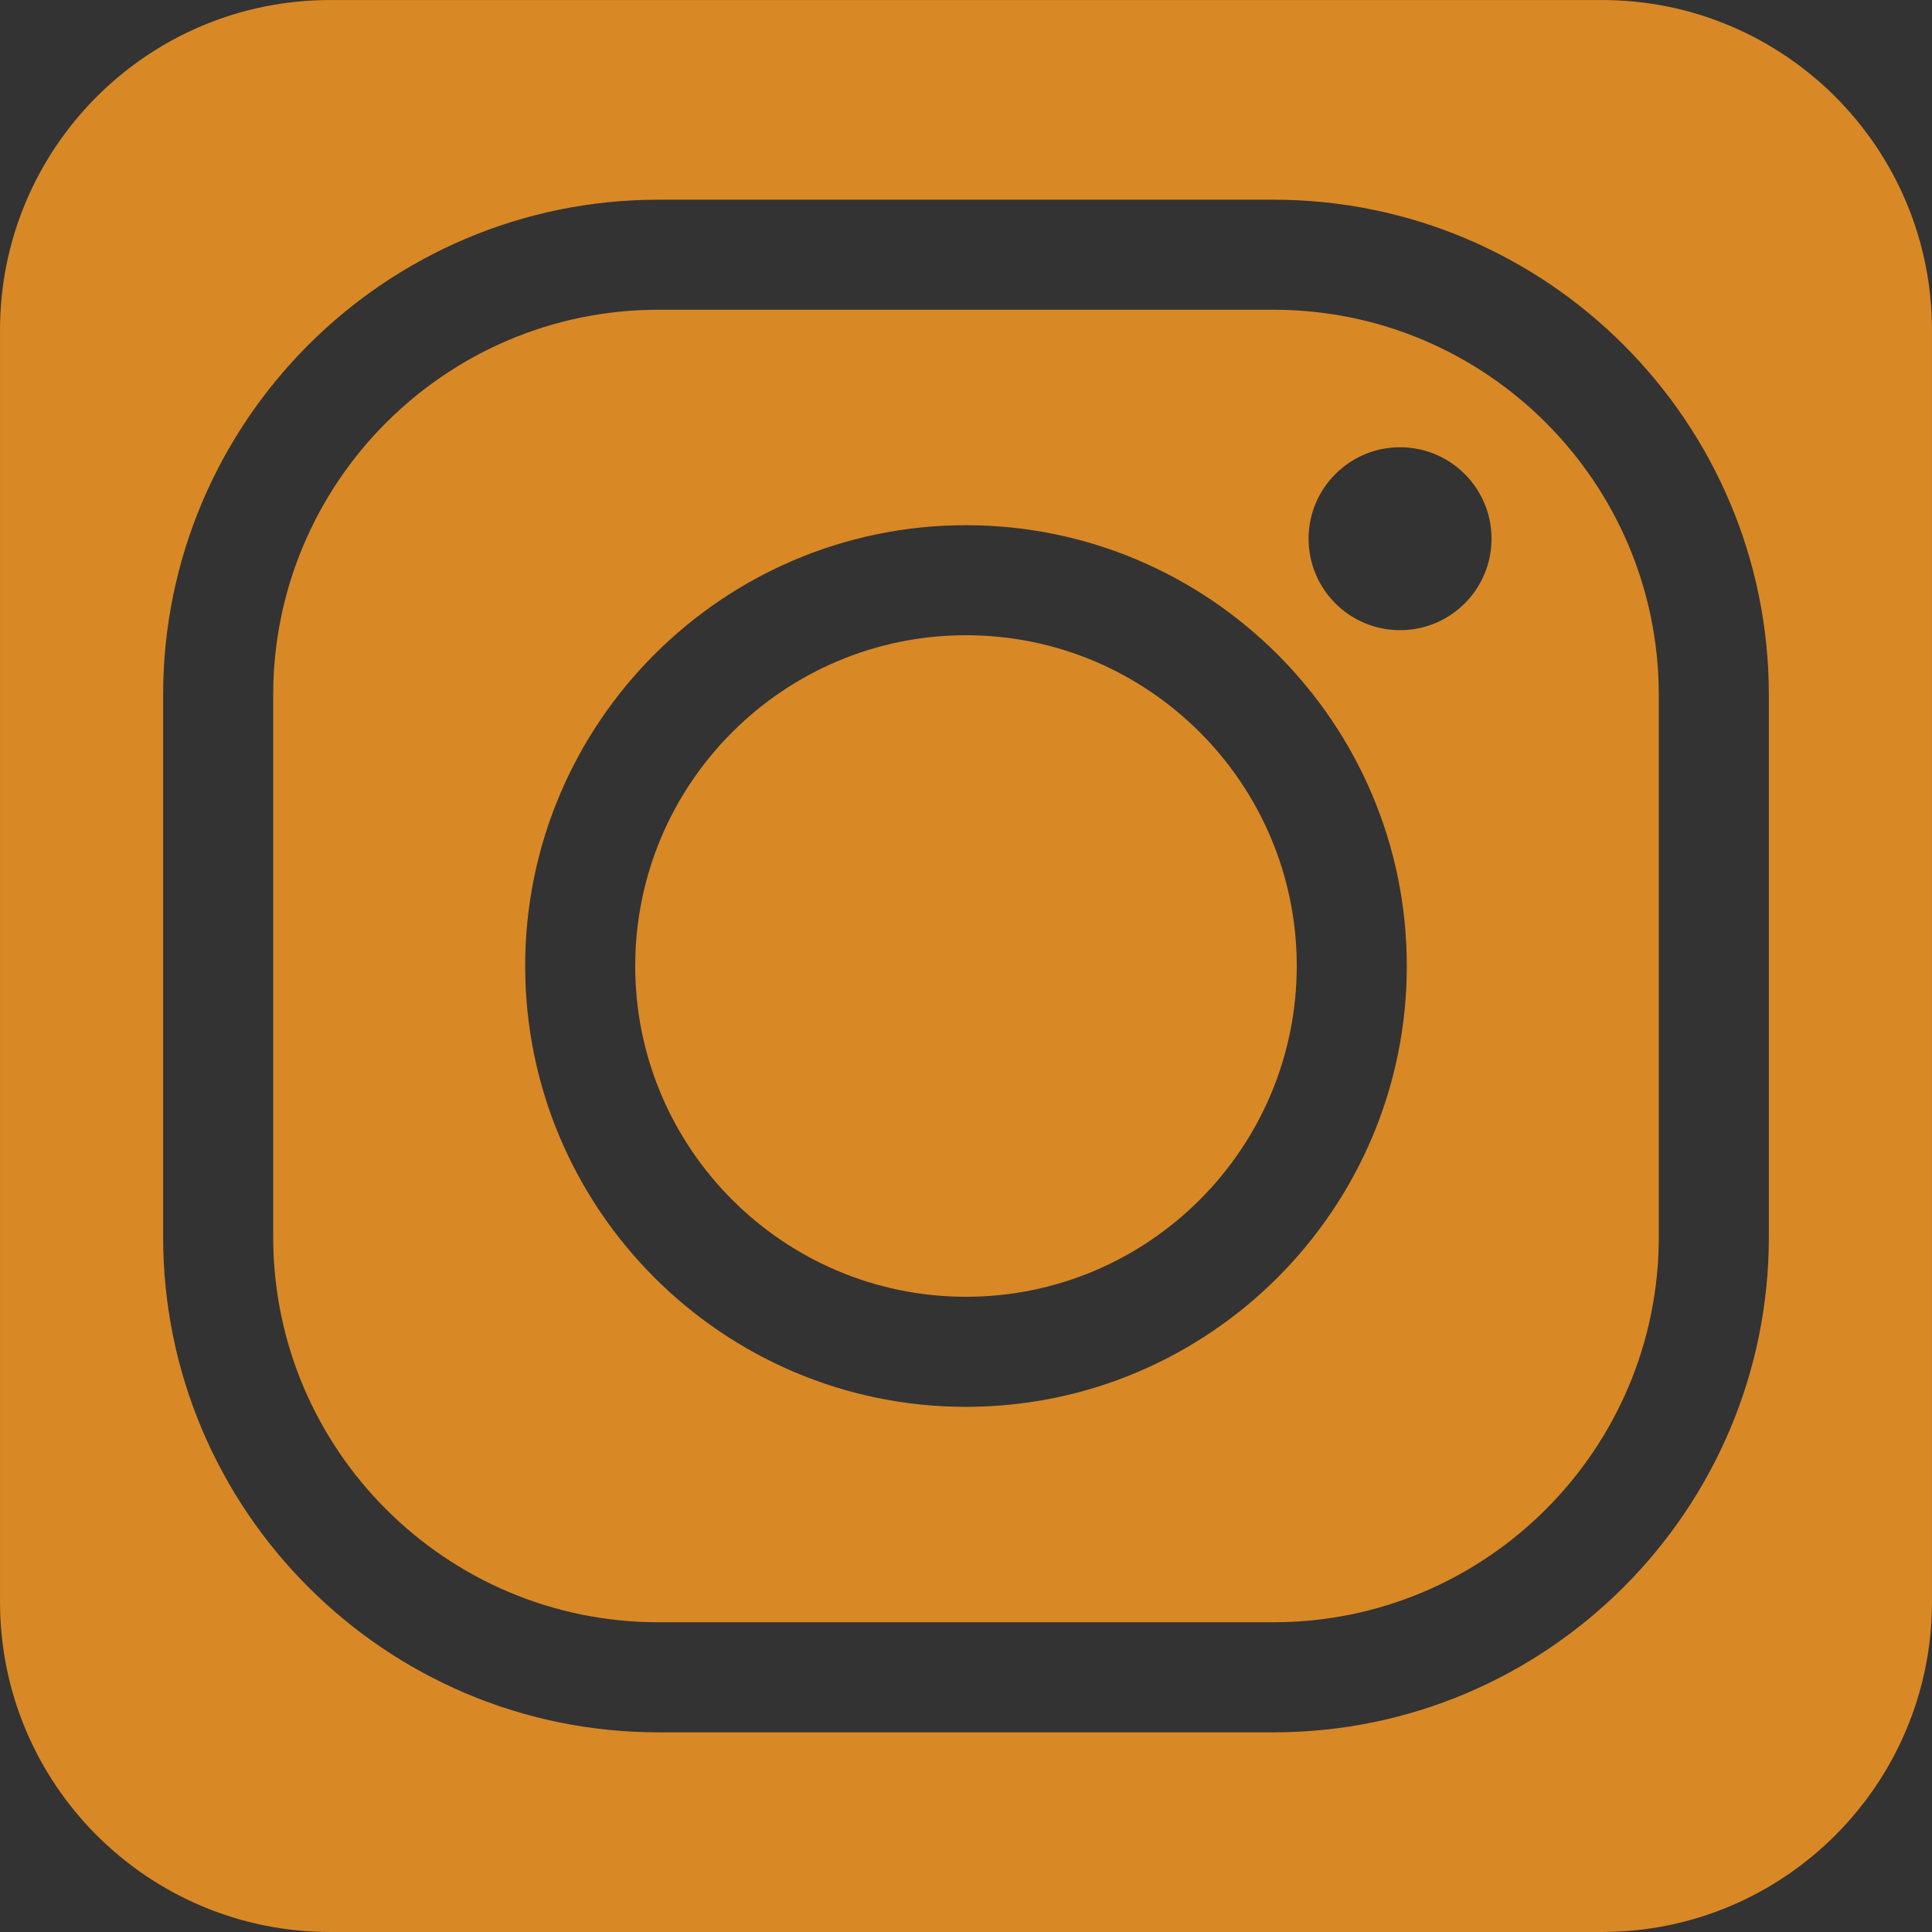 <?xml version="1.0" encoding="utf-8"?>
<!-- Generator: Adobe Illustrator 14.0.0, SVG Export Plug-In . SVG Version: 6.00 Build 43363)  -->
<!DOCTYPE svg PUBLIC "-//W3C//DTD SVG 1.1//EN" "http://www.w3.org/Graphics/SVG/1.1/DTD/svg11.dtd">
<svg version="1.1" id="Livello_1" xmlns:x="http://ns.adobe.com/Extensibility/1.0/" xmlns:i="http://ns.adobe.com/AdobeIllustrator/10.0/" xmlns:graph="http://ns.adobe.com/Graphs/1.0/"
	 xmlns="http://www.w3.org/2000/svg" xmlns:xlink="http://www.w3.org/1999/xlink" xmlns:a="http://ns.adobe.com/AdobeSVGViewerExtensions/3.0/"
	 x="0px" y="0px" width="136.585px" height="136.585px" viewBox="0 0 136.585 136.585" enable-background="new 0 0 136.585 136.585"
	 xml:space="preserve">
<rect x="0" y="0" width="136.585" height="136.585" fill="#333333" stroke="none"/>
<polyline fill-rule="evenodd" clip-rule="evenodd" fill="#FFFFFF" points="68.292,68.292 68.292,68.292 68.292,68.294 
	68.292,68.292 "/>
<path fill-rule="evenodd" clip-rule="evenodd" fill="#FFFFFF" d="M68.287,68.169C68.31,68.697,68.287,68.221,68.287,68.169z"/>
<path fill-rule="evenodd" clip-rule="evenodd" fill="#D98826" d="M68.292,99.459c-17.186,0-31.164-13.981-31.164-31.166
	c0-17.186,13.979-31.164,31.164-31.164c17.184,0,31.164,13.978,31.164,31.164C99.456,85.478,85.477,99.459,68.292,99.459
	 M68.292,44.908c-12.895,0-23.385,10.49-23.385,23.385c0,12.894,10.491,23.384,23.385,23.384c12.893,0,23.383-10.49,23.383-23.384
	C91.676,55.398,81.186,44.908,68.292,44.908z M105.445,38.087c0,3.57-2.894,6.465-6.465,6.465c-3.572,0-6.468-2.895-6.468-6.465
	c0-3.572,2.896-6.467,6.468-6.467C102.552,31.62,105.445,34.515,105.445,38.087z M90.041,122.47H46.544
	c-19.305,0-35.011-15.707-35.011-35.012V49.127c0-19.304,15.707-35.009,35.011-35.009h43.497c19.303,0,35.01,15.705,35.01,35.009
	v38.331C125.051,106.763,109.344,122.47,90.041,122.47z M46.544,21.898c-15.015,0-27.23,12.215-27.23,27.229l0,38.331
	c0,15.015,12.215,27.229,27.23,27.229h43.497c15.014,0,27.229-12.214,27.229-27.229V49.127c0-15.014-12.215-27.229-27.229-27.229
	H46.544z M136.583,113.243c0,12.891-10.448,23.341-23.339,23.341H23.34c-12.891,0-23.339-10.45-23.339-23.341V23.34
	c0-12.889,10.448-23.338,23.339-23.338h89.904c12.891,0,23.339,10.45,23.339,23.338V113.243z"/>
</svg>
